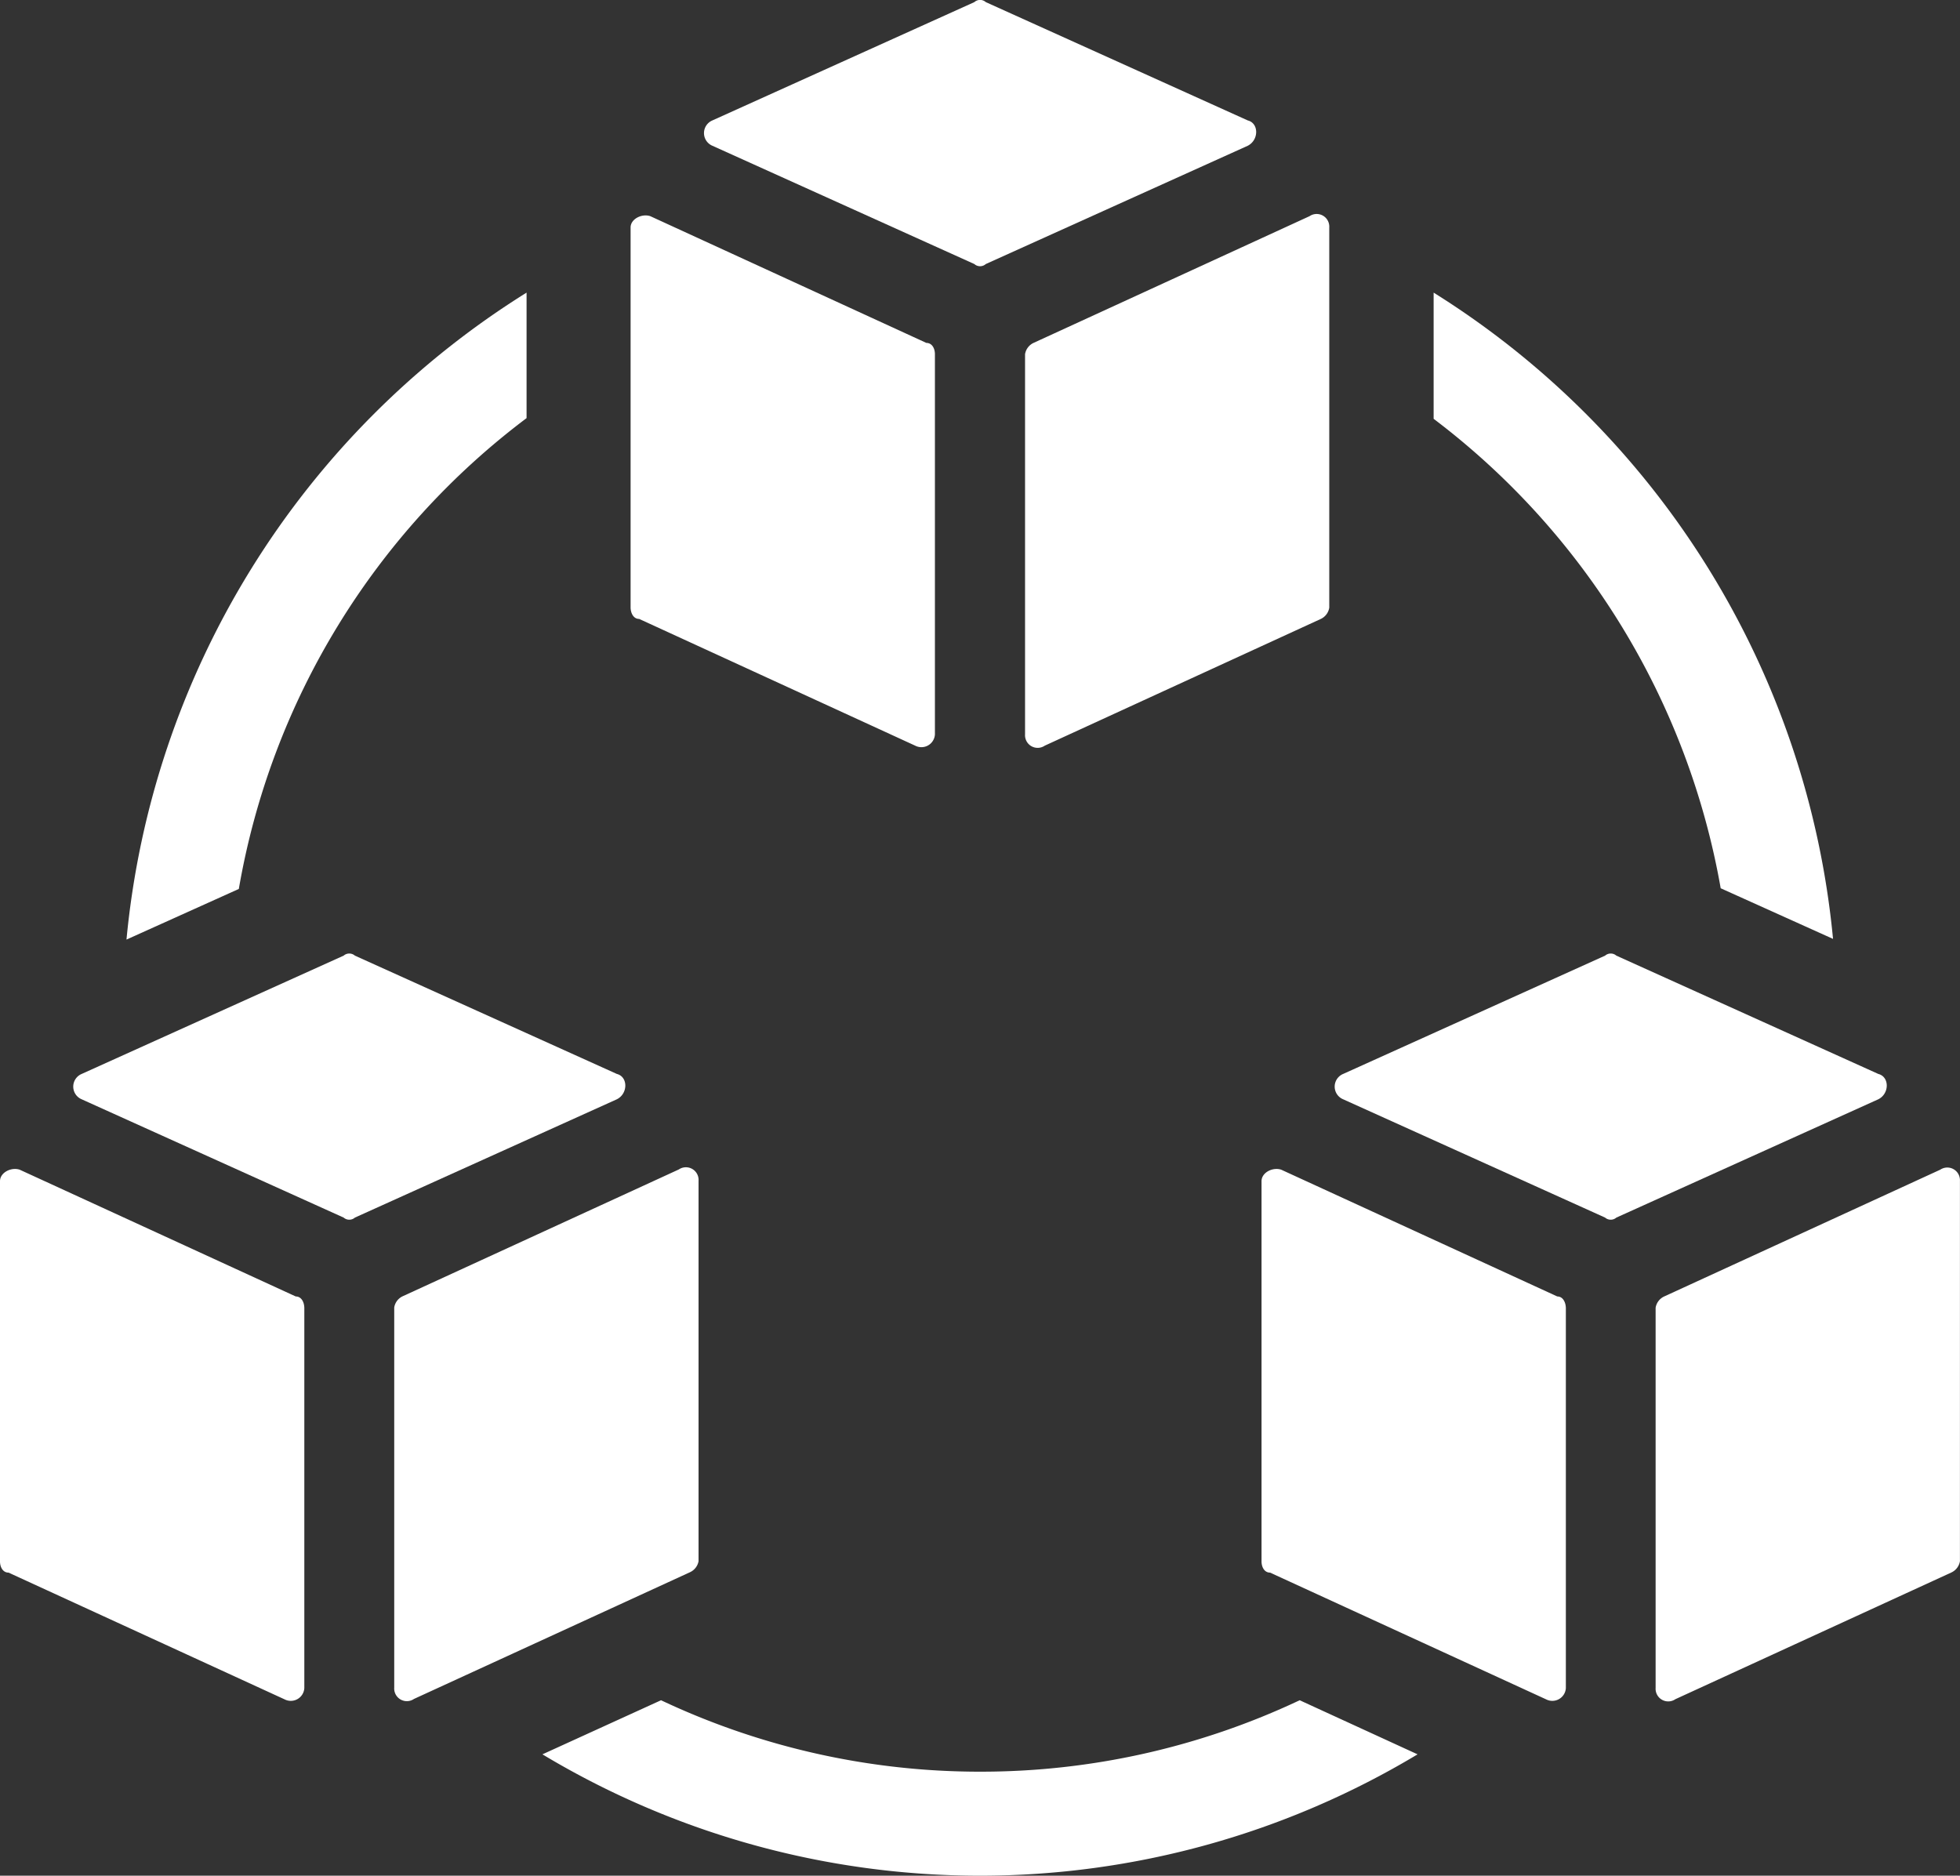 <svg xmlns="http://www.w3.org/2000/svg" width="68.585" height="65.639" viewBox="0 0 68.585 65.639">
  <rect x="0" y="0" width="68.585" height="65.639" fill="#333333" stroke="none"/>
  <g id="Raggruppa_194" data-name="Raggruppa 194" transform="translate(-1685.207 -1275.176)">
    <path id="Tracciato_1489" data-name="Tracciato 1489" d="M1745.418,1306.26l3.931,1.772a30.017,30.017,0,0,0-13.976-22.616v4.416A26.305,26.305,0,0,1,1745.418,1306.26Z" fill="#fff"/>
    <path id="Tracciato_1490" data-name="Tracciato 1490" d="M1719.5,1337.175a26.11,26.11,0,0,1-11.162-2.5l-4.15,1.893a29.725,29.725,0,0,0,30.623,0l-4.125-1.893A26.136,26.136,0,0,1,1719.5,1337.175Z" fill="#fff"/>
    <path id="Tracciato_1491" data-name="Tracciato 1491" d="M1703.633,1289.808v-4.392a30.025,30.025,0,0,0-14,22.64l3.931-1.772A26.177,26.177,0,0,1,1703.633,1289.808Z" fill="#fff"/>
    <path id="Tracciato_1492" data-name="Tracciato 1492" d="M1709.651,1329.81V1316.5a.443.443,0,0,0-.69-.4l-9.659,4.436a.524.524,0,0,0-.3.394v13.306a.442.442,0,0,0,.69.394l9.659-4.435A.53.53,0,0,0,1709.651,1329.81Z" fill="#fff"/>
    <path id="Tracciato_1493" data-name="Tracciato 1493" d="M1706.792,1312.758l-9.166-4.14a.3.3,0,0,0-.394,0l-9.167,4.14a.481.481,0,0,0,0,.887l9.167,4.14a.3.3,0,0,0,.394,0l9.166-4.14C1707.187,1313.448,1707.187,1312.857,1706.792,1312.758Z" fill="#fff"/>
    <path id="Tracciato_1494" data-name="Tracciato 1494" d="M1695.556,1320.545l-9.659-4.436c-.3-.1-.69.1-.69.4v13.306c0,.2.1.394.3.394l9.659,4.435a.474.474,0,0,0,.69-.394v-13.306C1695.852,1320.742,1695.753,1320.545,1695.556,1320.545Z" fill="#fff"/>
    <path id="Tracciato_1495" data-name="Tracciato 1495" d="M1753.1,1316.109l-9.659,4.436a.527.527,0,0,0-.3.394v13.306a.442.442,0,0,0,.69.394l9.659-4.435a.53.53,0,0,0,.3-.394V1316.5A.443.443,0,0,0,1753.1,1316.109Z" fill="#fff"/>
    <path id="Tracciato_1496" data-name="Tracciato 1496" d="M1750.933,1312.758l-9.166-4.14a.3.3,0,0,0-.394,0l-9.166,4.14a.48.48,0,0,0,0,.887l9.166,4.14a.3.3,0,0,0,.394,0l9.166-4.14C1751.328,1313.448,1751.328,1312.857,1750.933,1312.758Z" fill="#fff"/>
    <path id="Tracciato_1497" data-name="Tracciato 1497" d="M1739.7,1320.545l-9.659-4.436c-.3-.1-.69.1-.69.4v13.306c0,.2.1.394.3.394l9.659,4.435a.474.474,0,0,0,.69-.394v-13.306C1739.993,1320.742,1739.894,1320.545,1739.7,1320.545Z" fill="#fff"/>
    <path id="Tracciato_1498" data-name="Tracciato 1498" d="M1721.076,1287.57v13.306a.442.442,0,0,0,.69.394l9.66-4.435a.525.525,0,0,0,.295-.394v-13.306a.442.442,0,0,0-.69-.394l-9.659,4.435A.53.53,0,0,0,1721.076,1287.57Z" fill="#fff"/>
    <path id="Tracciato_1499" data-name="Tracciato 1499" d="M1710.136,1280.277l9.166,4.139a.3.3,0,0,0,.4,0l9.166-4.139c.394-.2.394-.789,0-.887l-9.166-4.14a.3.3,0,0,0-.4,0l-9.166,4.14A.481.481,0,0,0,1710.136,1280.277Z" fill="#fff"/>
    <path id="Tracciato_1500" data-name="Tracciato 1500" d="M1707.573,1296.835l9.659,4.435a.473.473,0,0,0,.69-.394V1287.57c0-.2-.1-.394-.3-.394l-9.659-4.435c-.3-.1-.69.1-.69.394v13.306C1707.278,1296.638,1707.376,1296.835,1707.573,1296.835Z" fill="#fff"/>
  </g>
</svg>
